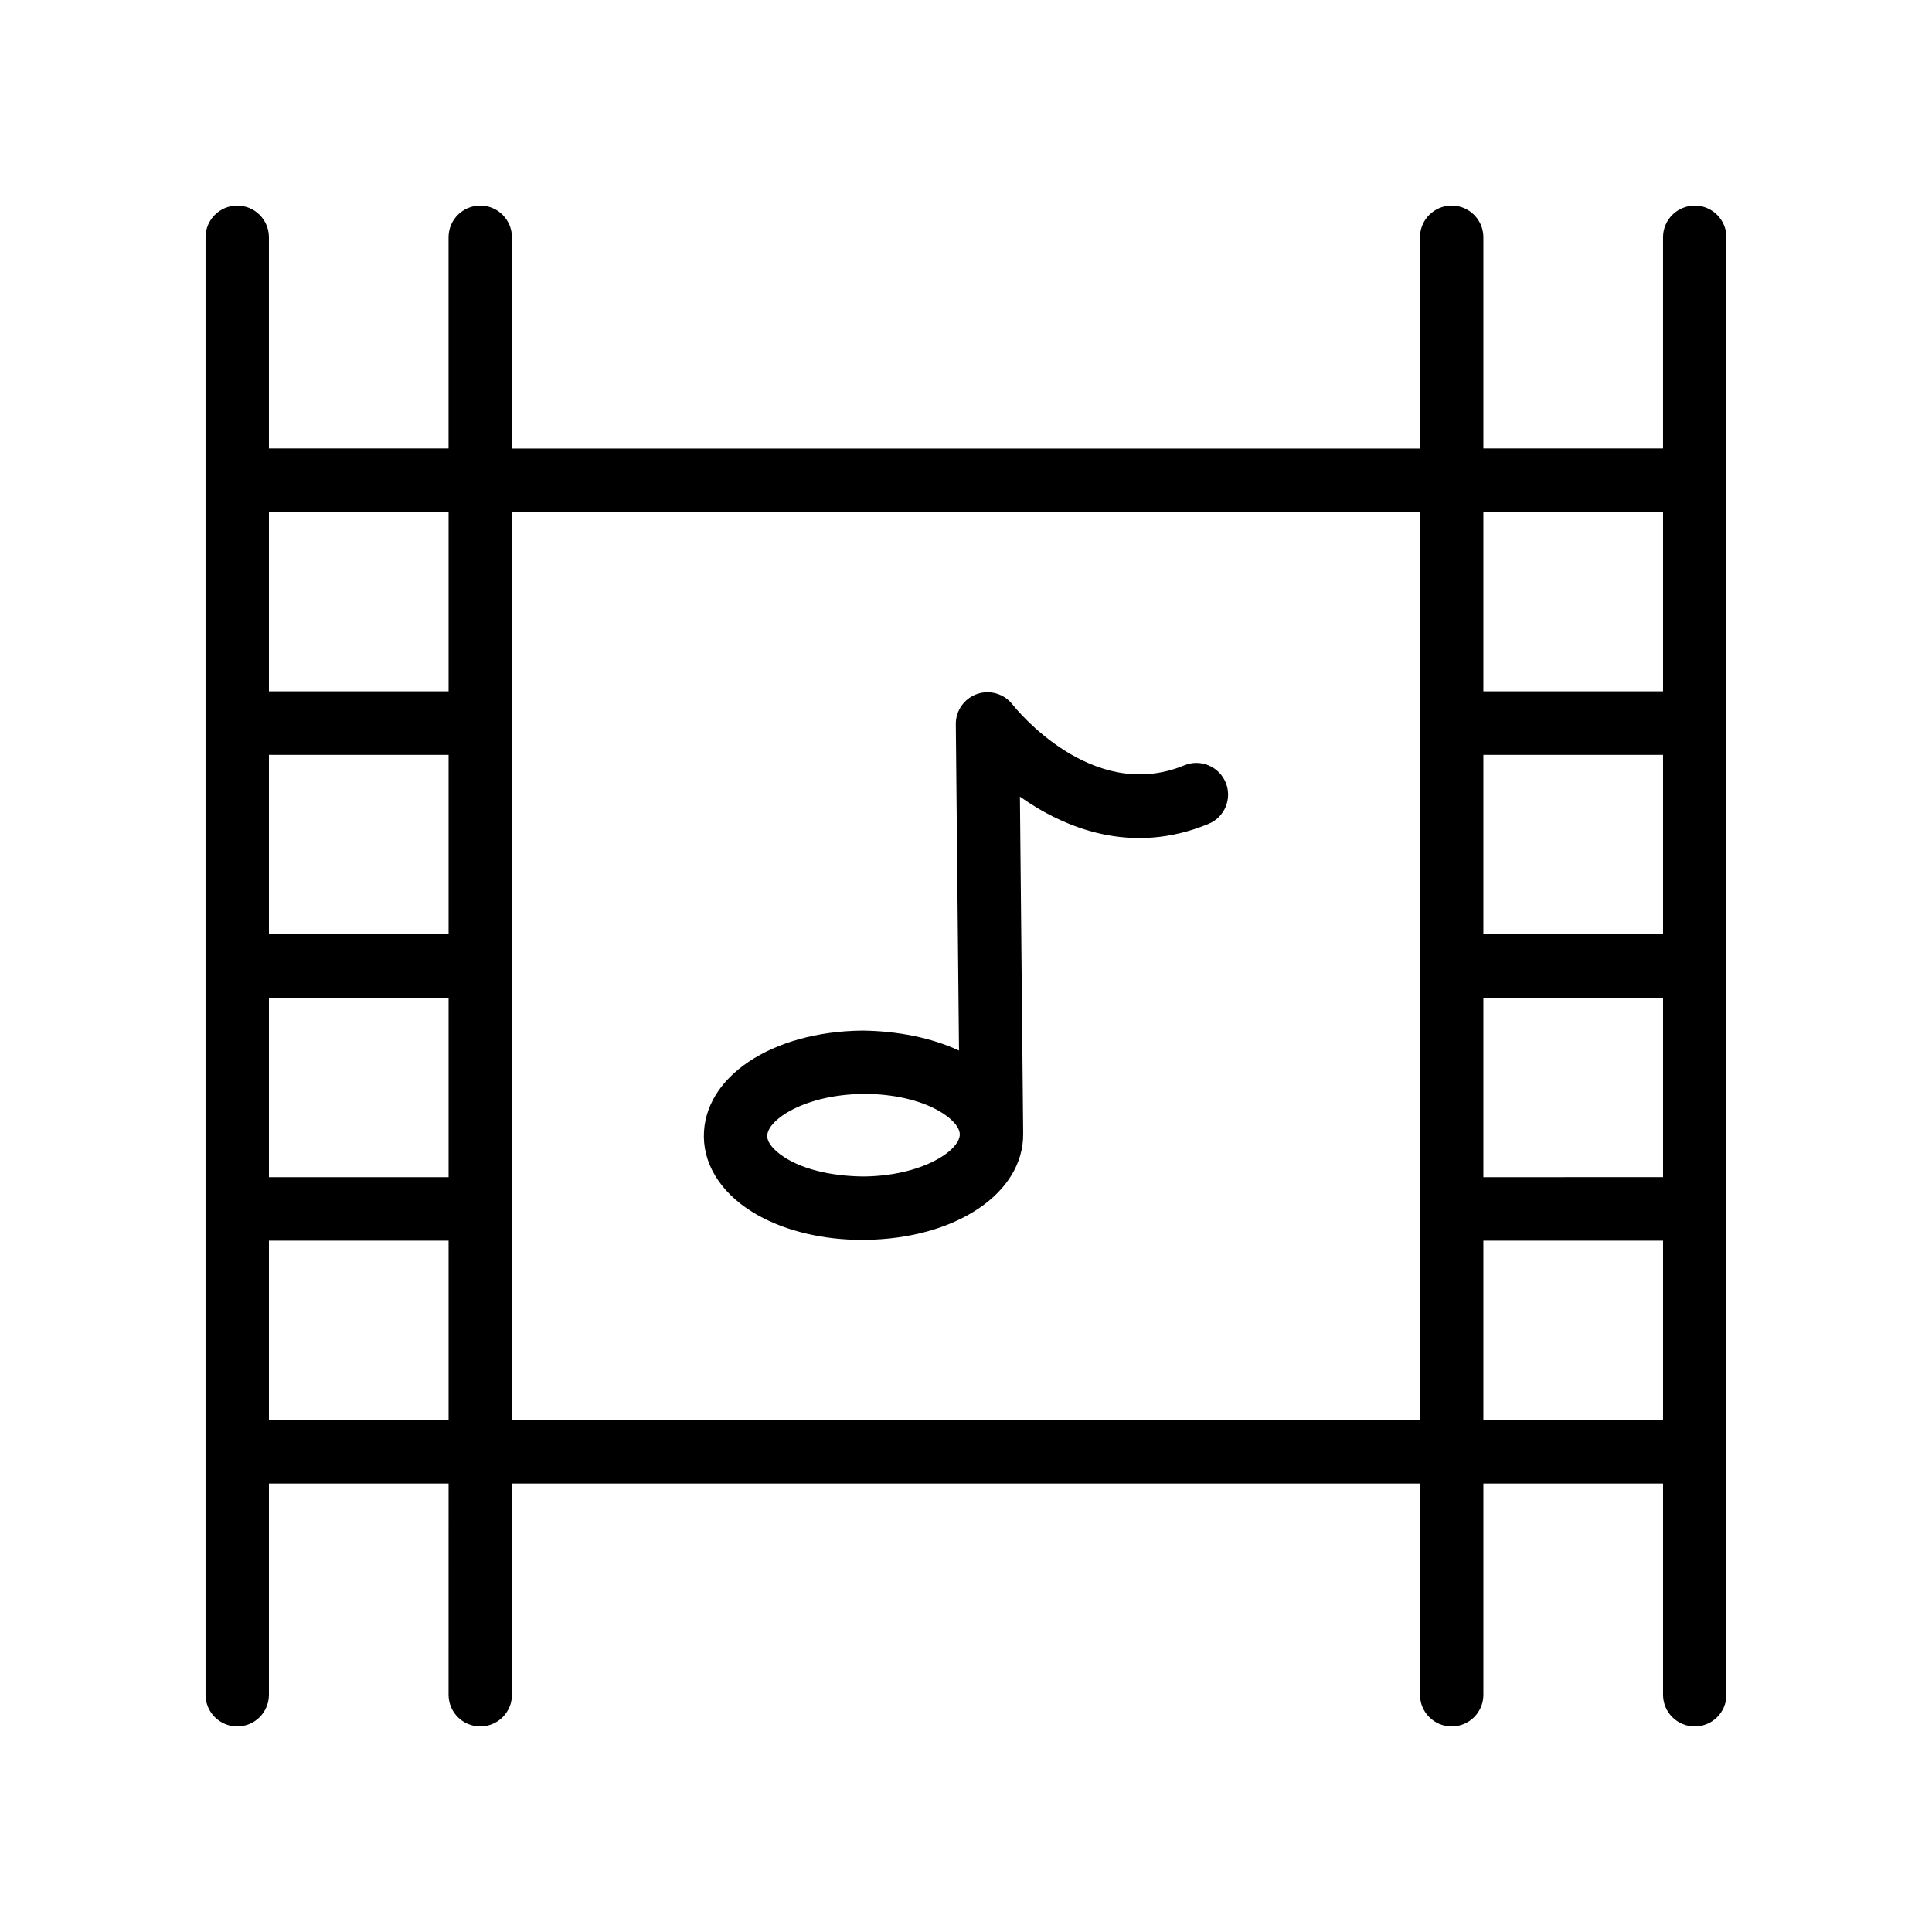 <?xml version="1.0" encoding="UTF-8"?>
<!-- Uploaded to: SVG Repo, www.svgrepo.com, Generator: SVG Repo Mixer Tools -->
<svg fill="#000000" width="800px" height="800px" version="1.1" viewBox="144 144 512 512" xmlns="http://www.w3.org/2000/svg">
 <g>
  <path d="m593.12 198.48c-4.637 0-8.398 3.754-8.398 8.398v55.973h-47.613v-55.977c0-4.641-3.758-8.398-8.398-8.398-4.637 0-8.398 3.754-8.398 8.398v56.008h-240.65l0.004-56.008c0-4.641-3.758-8.398-8.398-8.398-4.637 0-8.398 3.754-8.398 8.398v55.973h-47.605v-55.973c0-4.641-3.758-8.398-8.398-8.398-4.637 0.004-8.395 3.758-8.395 8.398v386.25c0 4.641 3.758 8.398 8.398 8.398 4.637 0 8.398-3.754 8.398-8.398v-55.973h47.609l-0.004 55.973c0 4.641 3.758 8.398 8.398 8.398 4.637 0 8.398-3.754 8.398-8.398v-55.973h240.65l-0.004 55.973c0 4.641 3.758 8.398 8.398 8.398 4.637 0 8.398-3.754 8.398-8.398v-55.973h47.613v55.973c0 4.641 3.758 8.398 8.398 8.398 4.637 0 8.398-3.754 8.398-8.398v-321.87l-0.004-64.383c0-4.641-3.762-8.395-8.398-8.395zm-56.012 257.48v-47.543l47.617-0.004v47.543zm0-64.371v-47.543h47.617v47.543zm0-64.371v-47.543h47.617v47.543zm0 193.11v-47.543h47.617v47.543zm-274.23-176.28v47.543h-47.609v-47.543zm0 64.367v47.543l-47.609 0.004v-47.543zm0-128.74v47.543h-47.609v-47.543zm-47.609 240.65v-47.543h47.609v47.543zm64.402-55.938v-184.71h240.65v240.68h-240.65z"/>
  <path d="m457.84 346.82c-24.453 10.129-44.688-15.078-45.516-16.129-2.215-2.844-6.012-3.945-9.395-2.773-3.398 1.188-5.664 4.41-5.629 8.012l0.844 86.477c-7.305-3.406-16.227-5.176-25.57-5.293-24.121 0.23-42.191 12.332-42.043 28.141 0.078 8.191 5.316 15.777 14.375 20.828 7.531 4.199 17.289 6.496 27.543 6.496h0.664c24.117-0.246 42.188-12.34 42.039-28.152l-0.863-89.305c11.797 8.316 29.527 15.688 49.984 7.215 4.285-1.77 6.316-6.684 4.543-10.973-1.777-4.281-6.703-6.32-10.977-4.543zm-84.895 108.96c-7.617-0.051-14.75-1.516-19.863-4.371-3.535-1.969-5.738-4.387-5.758-6.32-0.039-4.356 10.07-11.039 25.414-11.184h0.512c7.324 0 14.352 1.582 19.348 4.363 3.531 1.969 5.734 4.394 5.758 6.32 0.039 4.352-10.074 11.035-25.41 11.191z"/>
 </g>
</svg>
